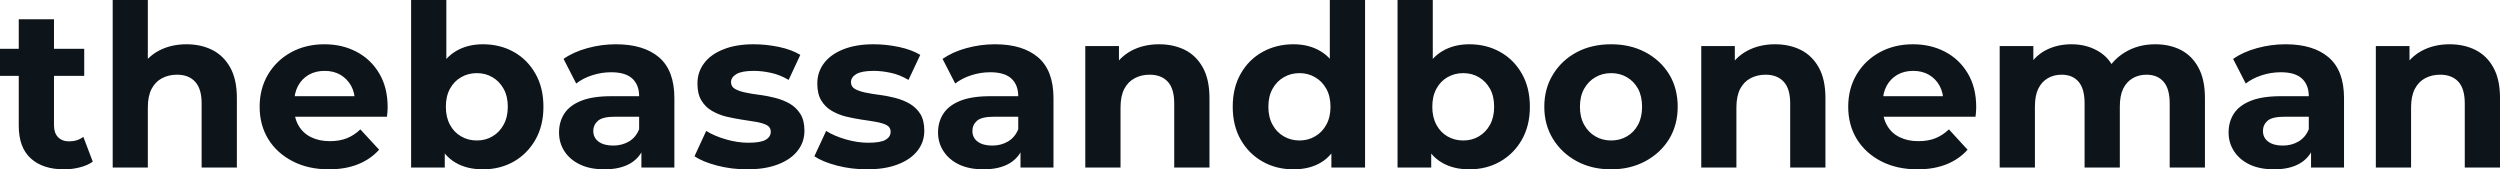 <svg fill="#0d141a" viewBox="0 0 254.679 17.25" height="100%" width="100%" xmlns="http://www.w3.org/2000/svg"><path preserveAspectRatio="none" d="M6.53 17.25L6.53 17.25Q4.35 17.25 3.13 16.13Q1.91 15.02 1.91 12.81L1.91 12.81L1.91 1.96L5.50 1.96L5.50 12.76Q5.50 13.55 5.91 13.97Q6.32 14.40 7.04 14.40L7.04 14.40Q7.89 14.40 8.49 13.94L8.49 13.94L9.45 16.47Q8.90 16.86 8.13 17.05Q7.36 17.25 6.53 17.25ZM8.58 7.73L0 7.73L0 4.97L8.58 4.97L8.58 7.73ZM19.00 4.51L19.00 4.51Q20.47 4.51 21.63 5.09Q22.79 5.68 23.46 6.89Q24.13 8.10 24.13 9.98L24.13 9.98L24.13 17.07L20.54 17.07L20.54 10.53Q20.54 9.04 19.88 8.33Q19.23 7.61 18.03 7.61L18.03 7.61Q17.18 7.61 16.50 7.97Q15.82 8.33 15.44 9.06Q15.06 9.80 15.06 10.95L15.06 10.95L15.06 17.07L11.48 17.07L11.48 0L15.06 0L15.06 8.12L14.26 7.08Q14.93 5.84 16.17 5.17Q17.41 4.51 19.00 4.51ZM33.51 17.25L33.51 17.25Q31.39 17.25 29.80 16.42Q28.20 15.59 27.32 14.16Q26.45 12.72 26.45 10.88L26.45 10.88Q26.45 9.02 27.31 7.58Q28.17 6.14 29.67 5.32Q31.16 4.51 33.05 4.51L33.05 4.51Q34.87 4.51 36.33 5.28Q37.79 6.05 38.64 7.49Q39.49 8.92 39.49 10.92L39.49 10.92Q39.49 11.13 39.47 11.40Q39.45 11.66 39.42 11.89L39.42 11.89L29.37 11.89L29.37 9.80L37.54 9.80L36.16 10.42Q36.16 9.45 35.77 8.74Q35.37 8.03 34.68 7.62Q33.99 7.22 33.07 7.22L33.07 7.22Q32.15 7.22 31.45 7.62Q30.75 8.03 30.36 8.75Q29.97 9.48 29.97 10.46L29.97 10.46L29.97 11.02Q29.97 12.03 30.42 12.80Q30.87 13.57 31.68 13.97Q32.50 14.38 33.60 14.38L33.60 14.38Q34.59 14.38 35.34 14.08Q36.09 13.78 36.71 13.18L36.71 13.18L38.62 15.25Q37.77 16.21 36.48 16.73Q35.19 17.25 33.51 17.25ZM49.20 17.25L49.20 17.25Q47.56 17.25 46.39 16.56Q45.22 15.87 44.60 14.46Q43.98 13.04 43.98 10.88L43.98 10.88Q43.98 8.69 44.63 7.29Q45.29 5.89 46.46 5.20Q47.63 4.51 49.20 4.51L49.20 4.51Q50.94 4.51 52.34 5.29Q53.73 6.07 54.54 7.50Q55.36 8.92 55.36 10.88L55.36 10.88Q55.36 12.81 54.54 14.24Q53.73 15.66 52.34 16.46Q50.94 17.25 49.20 17.25ZM45.31 17.07L41.88 17.07L41.88 0L45.47 0L45.47 7.20L45.24 10.86L45.31 14.54L45.31 17.07ZM48.58 14.31L48.58 14.31Q49.47 14.31 50.17 13.89Q50.88 13.48 51.30 12.71Q51.73 11.94 51.73 10.88L51.73 10.88Q51.73 9.80 51.30 9.04Q50.88 8.28 50.17 7.87Q49.47 7.45 48.58 7.45L48.58 7.45Q47.68 7.45 46.97 7.87Q46.25 8.28 45.84 9.04Q45.42 9.80 45.42 10.88L45.42 10.88Q45.42 11.94 45.84 12.71Q46.25 13.48 46.97 13.89Q47.68 14.31 48.58 14.31ZM68.70 17.07L65.34 17.07L65.34 14.65L65.11 14.12L65.11 9.80Q65.11 8.65 64.41 8.00Q63.71 7.36 62.26 7.36L62.26 7.36Q61.27 7.36 60.32 7.67Q59.36 7.98 58.70 8.51L58.70 8.51L57.41 6.00Q58.42 5.29 59.85 4.90Q61.27 4.51 62.74 4.51L62.74 4.51Q65.57 4.51 67.14 5.84Q68.70 7.18 68.70 10.00L68.70 10.00L68.70 17.07ZM61.57 17.25L61.57 17.25Q60.12 17.25 59.09 16.76Q58.05 16.26 57.50 15.41Q56.95 14.56 56.95 13.50L56.95 13.50Q56.95 12.40 57.49 11.57Q58.03 10.74 59.20 10.27Q60.37 9.80 62.26 9.80L62.26 9.80L65.55 9.80L65.55 11.89L62.65 11.89Q61.39 11.89 60.92 12.30Q60.44 12.72 60.44 13.34L60.44 13.34Q60.44 14.03 60.98 14.43Q61.52 14.83 62.47 14.83L62.47 14.83Q63.36 14.83 64.08 14.41Q64.79 13.98 65.11 13.16L65.11 13.16L65.66 14.81Q65.27 16.01 64.24 16.63Q63.20 17.25 61.57 17.25ZM76.11 17.25L76.11 17.25Q74.52 17.25 73.06 16.87Q71.60 16.49 70.75 15.92L70.75 15.92L71.94 13.34Q72.80 13.87 73.96 14.20Q75.12 14.54 76.24 14.54L76.24 14.54Q77.49 14.54 78.00 14.24Q78.52 13.94 78.52 13.41L78.52 13.41Q78.52 12.97 78.12 12.75Q77.72 12.54 77.05 12.42Q76.38 12.30 75.59 12.19Q74.80 12.07 73.99 11.88Q73.19 11.68 72.52 11.29Q71.85 10.90 71.45 10.23Q71.05 9.57 71.05 8.51L71.05 8.51Q71.05 7.34 71.73 6.44Q72.40 5.54 73.69 5.03Q74.98 4.51 76.77 4.51L76.77 4.51Q78.04 4.51 79.35 4.78Q80.66 5.06 81.53 5.59L81.53 5.59L80.34 8.14Q79.44 7.61 78.53 7.42Q77.63 7.22 76.77 7.22L76.77 7.22Q75.58 7.22 75.03 7.54Q74.47 7.87 74.47 8.37L74.47 8.37Q74.47 8.83 74.88 9.06Q75.28 9.29 75.95 9.43Q76.61 9.57 77.41 9.67Q78.20 9.77 79.00 9.98Q79.81 10.19 80.47 10.57Q81.12 10.95 81.53 11.60Q81.95 12.26 81.95 13.32L81.95 13.32Q81.95 14.47 81.26 15.35Q80.57 16.24 79.27 16.74Q77.97 17.25 76.11 17.25ZM88.32 17.25L88.32 17.25Q86.73 17.25 85.27 16.87Q83.81 16.49 82.96 15.92L82.96 15.92L84.16 13.34Q85.01 13.87 86.17 14.20Q87.33 14.54 88.46 14.54L88.46 14.54Q89.70 14.54 90.22 14.24Q90.73 13.94 90.73 13.41L90.73 13.41Q90.73 12.97 90.33 12.75Q89.93 12.54 89.26 12.42Q88.60 12.30 87.80 12.19Q87.01 12.07 86.20 11.88Q85.40 11.68 84.73 11.29Q84.06 10.90 83.66 10.23Q83.26 9.57 83.26 8.51L83.26 8.51Q83.26 7.34 83.94 6.44Q84.62 5.54 85.90 5.03Q87.19 4.51 88.99 4.51L88.99 4.51Q90.25 4.51 91.56 4.78Q92.87 5.06 93.75 5.59L93.75 5.59L92.55 8.14Q91.65 7.61 90.75 7.42Q89.84 7.22 88.99 7.22L88.99 7.22Q87.79 7.22 87.24 7.54Q86.69 7.87 86.69 8.37L86.69 8.37Q86.69 8.83 87.09 9.06Q87.49 9.29 88.16 9.43Q88.83 9.57 89.62 9.67Q90.41 9.77 91.22 9.98Q92.02 10.19 92.68 10.57Q93.33 10.95 93.75 11.60Q94.16 12.26 94.16 13.32L94.16 13.32Q94.16 14.47 93.47 15.35Q92.78 16.24 91.48 16.74Q90.18 17.25 88.32 17.25ZM107.32 17.07L103.96 17.07L103.96 14.65L103.73 14.12L103.73 9.80Q103.73 8.65 103.03 8.00Q102.33 7.36 100.88 7.36L100.88 7.36Q99.89 7.36 98.93 7.67Q97.98 7.98 97.31 8.51L97.31 8.51L96.02 6.00Q97.04 5.29 98.46 4.90Q99.89 4.51 101.36 4.51L101.36 4.51Q104.19 4.51 105.75 5.84Q107.32 7.18 107.32 10.00L107.32 10.00L107.32 17.07ZM100.19 17.25L100.19 17.25Q98.74 17.25 97.70 16.76Q96.67 16.26 96.12 15.41Q95.56 14.56 95.56 13.50L95.56 13.50Q95.56 12.40 96.11 11.57Q96.65 10.74 97.82 10.27Q98.99 9.80 100.88 9.80L100.88 9.80L104.17 9.80L104.17 11.89L101.27 11.89Q100.00 11.89 99.53 12.30Q99.06 12.72 99.06 13.34L99.06 13.34Q99.06 14.03 99.60 14.43Q100.14 14.83 101.08 14.83L101.08 14.83Q101.98 14.83 102.69 14.41Q103.41 13.98 103.73 13.16L103.73 13.16L104.28 14.81Q103.89 16.01 102.86 16.63Q101.82 17.25 100.19 17.25ZM118.08 4.51L118.08 4.51Q119.55 4.51 120.72 5.09Q121.88 5.68 122.54 6.89Q123.21 8.10 123.21 9.98L123.21 9.98L123.21 17.07L119.62 17.07L119.62 10.53Q119.62 9.04 118.97 8.33Q118.31 7.61 117.12 7.61L117.12 7.61Q116.26 7.61 115.59 7.97Q114.91 8.33 114.53 9.06Q114.15 9.80 114.15 10.95L114.15 10.95L114.15 17.07L110.56 17.07L110.56 4.69L113.99 4.69L113.99 8.12L113.34 7.08Q114.01 5.84 115.25 5.17Q116.49 4.51 118.08 4.51ZM131.77 17.25L131.77 17.25Q130.02 17.25 128.62 16.46Q127.21 15.66 126.40 14.24Q125.58 12.81 125.58 10.88L125.58 10.88Q125.58 8.92 126.40 7.50Q127.21 6.07 128.62 5.29Q130.02 4.51 131.77 4.51L131.77 4.51Q133.33 4.51 134.50 5.20Q135.68 5.89 136.32 7.29Q136.96 8.69 136.96 10.88L136.96 10.88Q136.96 13.04 136.34 14.46Q135.72 15.87 134.56 16.56Q133.40 17.25 131.77 17.25ZM132.39 14.31L132.39 14.31Q133.26 14.31 133.97 13.89Q134.69 13.48 135.11 12.71Q135.54 11.94 135.54 10.88L135.54 10.88Q135.54 9.80 135.11 9.04Q134.69 8.28 133.97 7.87Q133.26 7.45 132.39 7.45L132.39 7.45Q131.49 7.45 130.78 7.87Q130.06 8.28 129.64 9.04Q129.21 9.80 129.21 10.88L129.21 10.88Q129.21 11.94 129.64 12.71Q130.06 13.48 130.78 13.89Q131.49 14.31 132.39 14.31ZM139.06 17.07L135.63 17.07L135.63 14.54L135.70 10.86L135.47 7.20L135.47 0L139.06 0L139.06 17.07ZM149.68 17.25L149.68 17.25Q148.05 17.25 146.88 16.56Q145.70 15.87 145.08 14.46Q144.46 13.04 144.46 10.88L144.46 10.88Q144.46 8.69 145.12 7.29Q145.77 5.89 146.95 5.20Q148.12 4.51 149.68 4.51L149.68 4.51Q151.43 4.51 152.82 5.29Q154.22 6.07 155.03 7.50Q155.85 8.92 155.85 10.88L155.85 10.88Q155.85 12.81 155.03 14.24Q154.22 15.66 152.82 16.46Q151.43 17.25 149.68 17.25ZM145.80 17.07L142.37 17.07L142.37 0L145.96 0L145.96 7.20L145.73 10.86L145.80 14.54L145.80 17.07ZM149.06 14.31L149.06 14.31Q149.96 14.31 150.66 13.89Q151.36 13.48 151.79 12.71Q152.21 11.94 152.21 10.88L152.21 10.88Q152.21 9.80 151.79 9.04Q151.36 8.28 150.66 7.87Q149.96 7.45 149.06 7.45L149.06 7.45Q148.17 7.45 147.45 7.87Q146.74 8.28 146.33 9.04Q145.91 9.80 145.91 10.88L145.91 10.88Q145.91 11.94 146.33 12.71Q146.74 13.48 147.45 13.89Q148.17 14.31 149.06 14.31ZM164.13 17.25L164.13 17.25Q162.15 17.25 160.62 16.42Q159.09 15.59 158.21 14.16Q157.32 12.72 157.32 10.88L157.32 10.88Q157.32 9.02 158.21 7.58Q159.09 6.14 160.62 5.32Q162.15 4.51 164.13 4.51L164.13 4.51Q166.08 4.51 167.62 5.32Q169.16 6.14 170.04 7.57Q170.91 8.99 170.91 10.88L170.91 10.88Q170.91 12.72 170.04 14.16Q169.16 15.59 167.62 16.42Q166.08 17.25 164.13 17.25ZM164.13 14.31L164.13 14.31Q165.03 14.31 165.74 13.89Q166.45 13.48 166.87 12.71Q167.28 11.94 167.28 10.88L167.28 10.88Q167.28 9.80 166.87 9.04Q166.45 8.28 165.74 7.87Q165.03 7.45 164.13 7.45L164.13 7.45Q163.23 7.45 162.52 7.87Q161.81 8.28 161.38 9.04Q160.95 9.80 160.95 10.88L160.95 10.88Q160.95 11.94 161.38 12.71Q161.81 13.48 162.52 13.89Q163.23 14.31 164.13 14.31ZM180.83 4.51L180.83 4.51Q182.30 4.51 183.46 5.09Q184.62 5.68 185.29 6.89Q185.96 8.10 185.96 9.98L185.96 9.98L185.96 17.07L182.37 17.07L182.37 10.53Q182.37 9.04 181.71 8.33Q181.06 7.61 179.86 7.61L179.86 7.61Q179.01 7.61 178.33 7.97Q177.65 8.33 177.27 9.06Q176.89 9.80 176.89 10.95L176.89 10.95L176.89 17.07L173.31 17.07L173.31 4.69L176.73 4.69L176.73 8.12L176.09 7.08Q176.75 5.84 178.00 5.17Q179.24 4.51 180.83 4.51ZM195.34 17.25L195.34 17.25Q193.22 17.25 191.62 16.42Q190.03 15.59 189.15 14.16Q188.28 12.72 188.28 10.88L188.28 10.88Q188.28 9.02 189.14 7.58Q190.00 6.14 191.50 5.32Q192.99 4.51 194.88 4.51L194.88 4.51Q196.70 4.51 198.16 5.28Q199.62 6.05 200.47 7.49Q201.32 8.92 201.32 10.92L201.32 10.92Q201.32 11.13 201.30 11.40Q201.27 11.66 201.25 11.89L201.25 11.89L191.20 11.89L191.20 9.80L199.36 9.80L197.98 10.42Q197.98 9.45 197.59 8.74Q197.20 8.03 196.51 7.62Q195.82 7.22 194.90 7.22L194.90 7.22Q193.98 7.22 193.28 7.62Q192.58 8.03 192.19 8.75Q191.80 9.48 191.80 10.46L191.80 10.46L191.80 11.02Q191.80 12.03 192.25 12.80Q192.69 13.57 193.51 13.97Q194.33 14.38 195.43 14.38L195.43 14.38Q196.42 14.38 197.17 14.08Q197.91 13.78 198.54 13.18L198.54 13.18L200.44 15.25Q199.59 16.21 198.31 16.73Q197.02 17.25 195.34 17.25ZM219.56 4.51L219.56 4.51Q221.03 4.51 222.17 5.09Q223.31 5.68 223.96 6.89Q224.62 8.10 224.62 9.98L224.62 9.98L224.62 17.07L221.03 17.07L221.03 10.53Q221.03 9.04 220.41 8.33Q219.79 7.61 218.66 7.61L218.66 7.61Q217.88 7.61 217.26 7.97Q216.64 8.33 216.29 9.04Q215.95 9.75 215.95 10.86L215.95 10.86L215.95 17.07L212.36 17.07L212.36 10.53Q212.36 9.04 211.75 8.33Q211.14 7.61 210.01 7.61L210.01 7.61Q209.23 7.61 208.61 7.97Q207.99 8.33 207.64 9.04Q207.30 9.75 207.30 10.86L207.30 10.86L207.30 17.07L203.71 17.07L203.71 4.69L207.14 4.69L207.14 8.07L206.49 7.08Q207.14 5.82 208.32 5.16Q209.51 4.51 211.03 4.51L211.03 4.51Q212.73 4.51 214.00 5.37Q215.28 6.23 215.69 8.00L215.69 8.00L214.43 7.66Q215.05 6.21 216.42 5.36Q217.79 4.51 219.56 4.51ZM238.79 17.07L235.43 17.07L235.43 14.65L235.20 14.12L235.20 9.80Q235.20 8.65 234.50 8.00Q233.80 7.36 232.35 7.36L232.35 7.36Q231.36 7.36 230.40 7.67Q229.45 7.98 228.78 8.51L228.78 8.51L227.49 6.00Q228.51 5.29 229.93 4.90Q231.36 4.51 232.83 4.51L232.83 4.51Q235.66 4.51 237.22 5.84Q238.79 7.18 238.79 10.00L238.79 10.00L238.79 17.07ZM231.66 17.25L231.66 17.25Q230.21 17.25 229.17 16.76Q228.14 16.26 227.59 15.41Q227.03 14.56 227.03 13.50L227.03 13.50Q227.03 12.40 227.57 11.57Q228.11 10.74 229.29 10.27Q230.46 9.80 232.35 9.80L232.35 9.80L235.64 9.80L235.64 11.89L232.74 11.89Q231.47 11.89 231.00 12.30Q230.53 12.72 230.53 13.34L230.53 13.34Q230.53 14.03 231.07 14.43Q231.61 14.83 232.55 14.83L232.55 14.83Q233.45 14.83 234.16 14.41Q234.88 13.98 235.20 13.16L235.20 13.16L235.75 14.81Q235.36 16.01 234.32 16.63Q233.29 17.25 231.66 17.25ZM249.55 4.51L249.55 4.51Q251.02 4.51 252.18 5.09Q253.35 5.68 254.01 6.89Q254.68 8.10 254.68 9.98L254.68 9.98L254.68 17.07L251.09 17.07L251.09 10.53Q251.09 9.04 250.44 8.33Q249.78 7.61 248.58 7.61L248.58 7.61Q247.73 7.61 247.05 7.97Q246.38 8.33 246.00 9.06Q245.62 9.80 245.62 10.95L245.62 10.95L245.62 17.07L242.03 17.07L242.03 4.69L245.46 4.69L245.46 8.12L244.81 7.08Q245.48 5.84 246.72 5.17Q247.96 4.51 249.55 4.51Z"></path></svg>